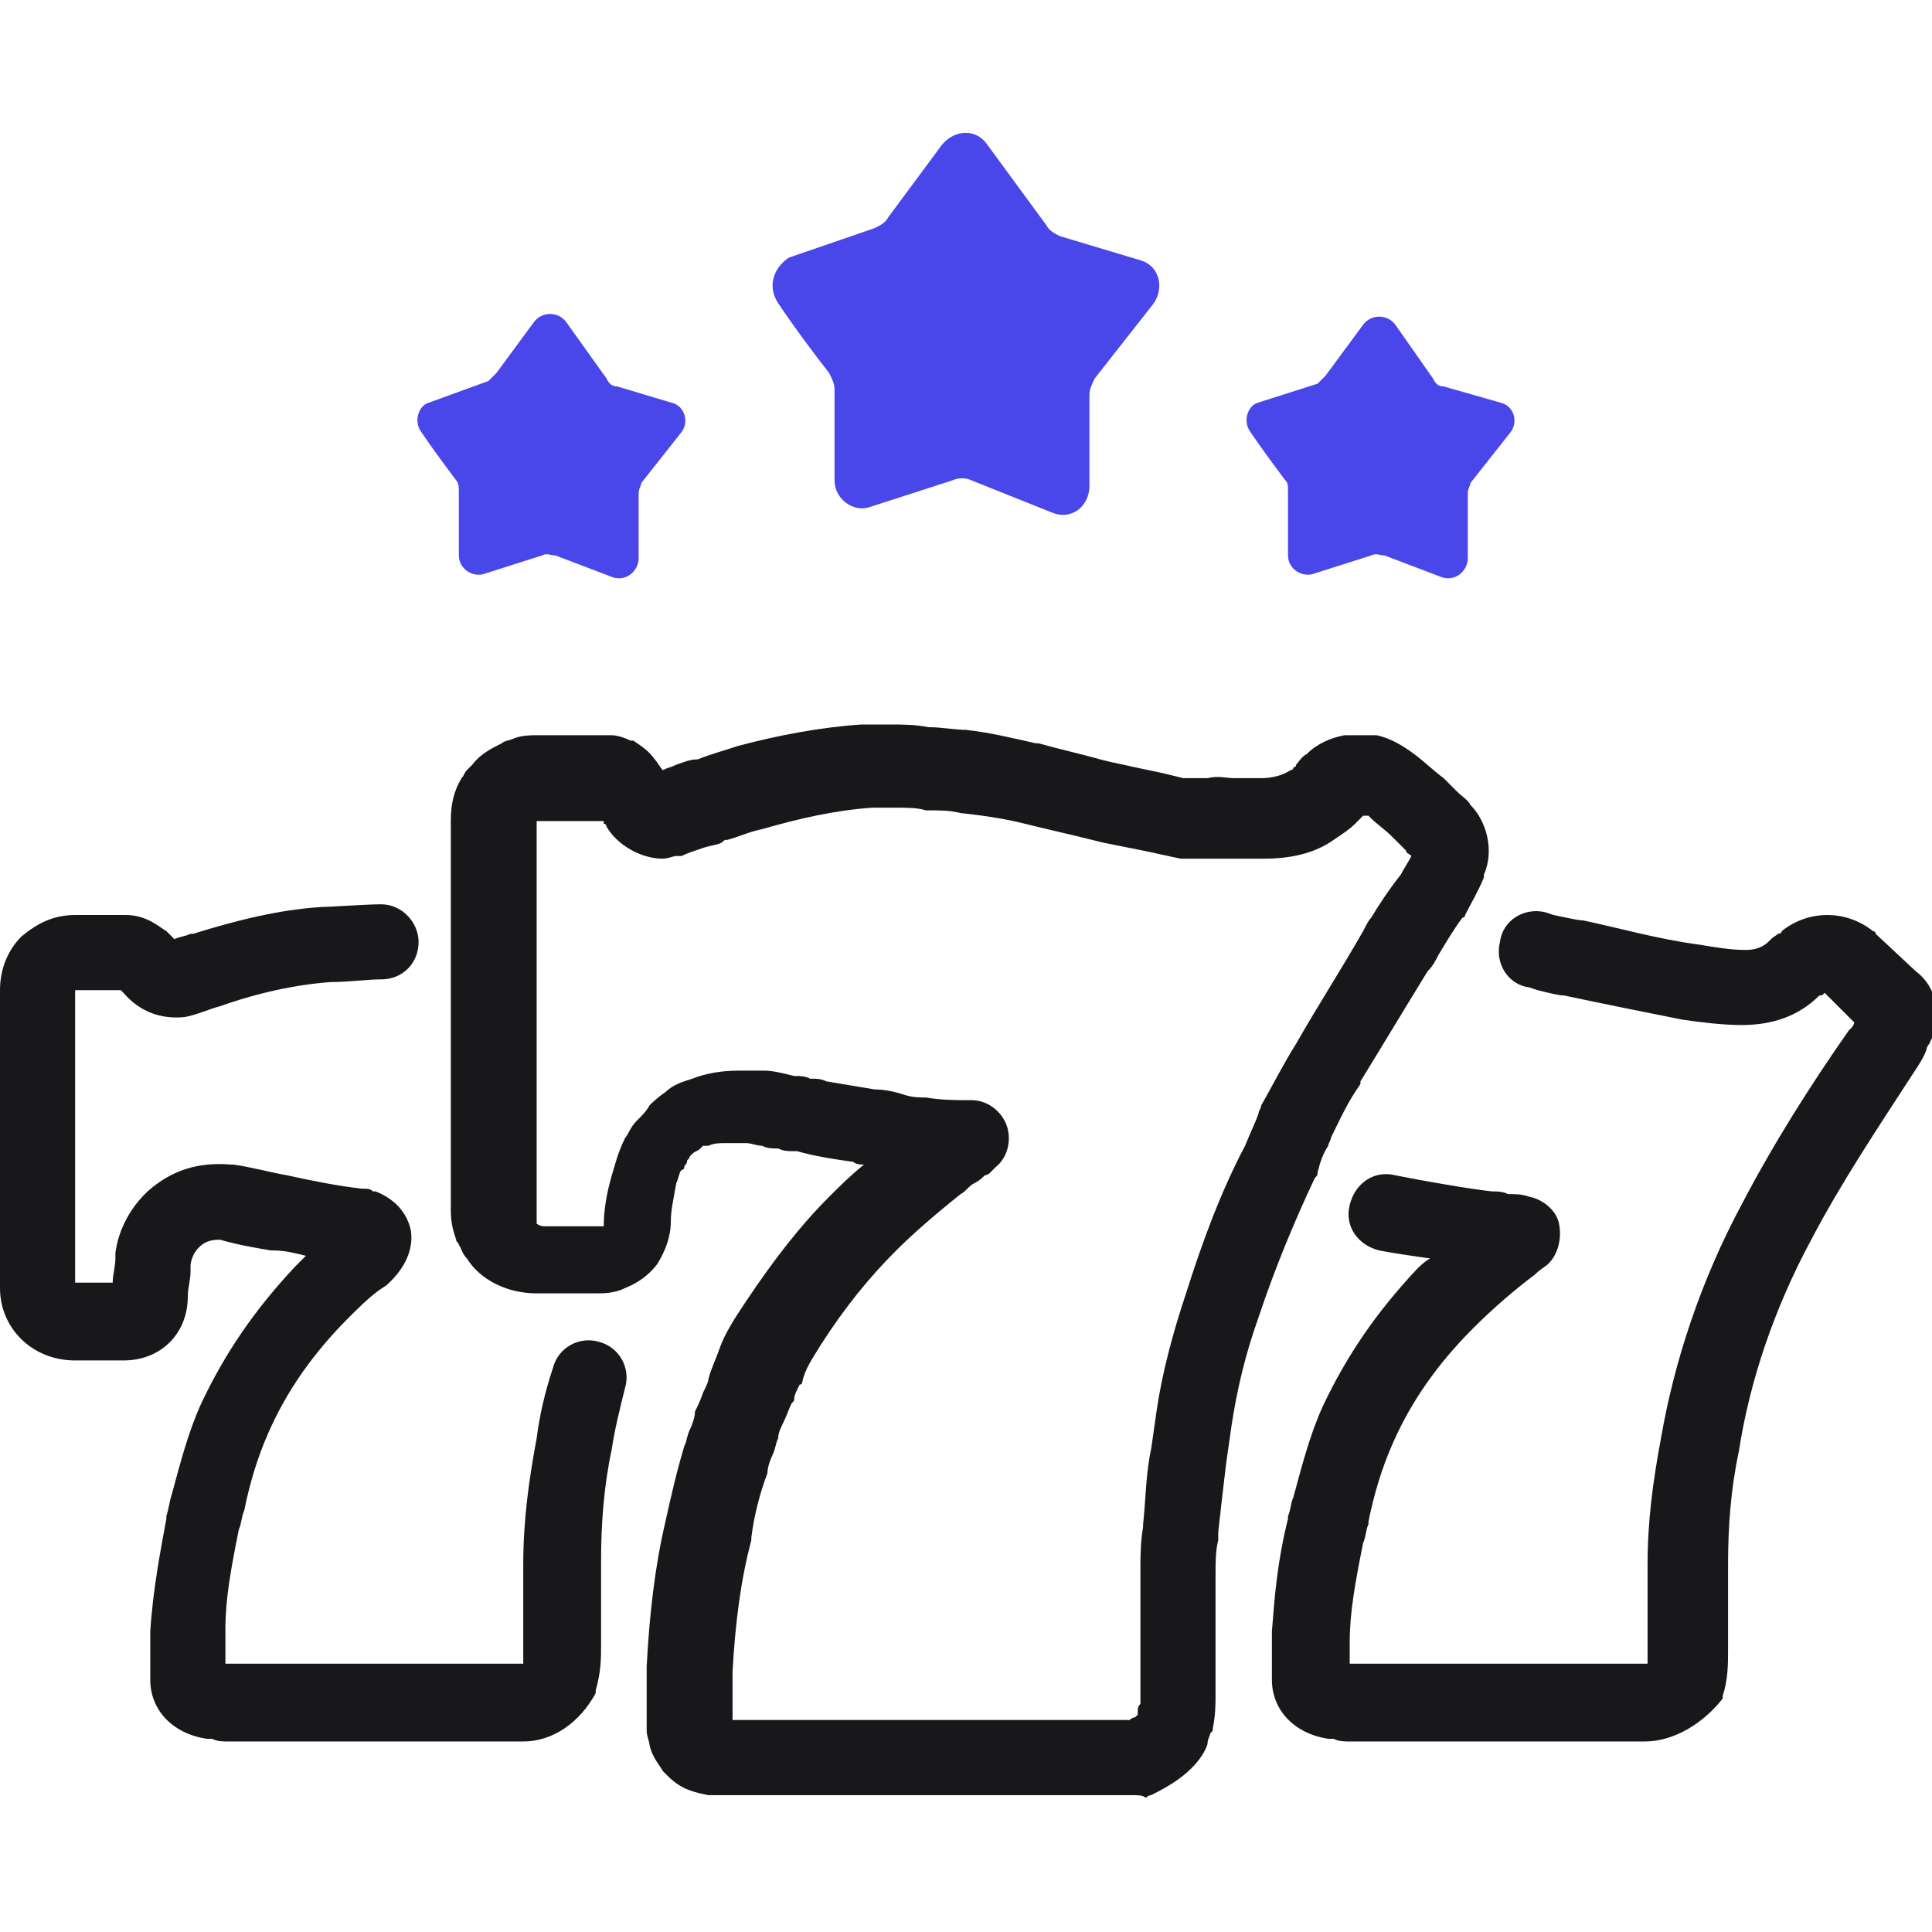 <svg xmlns="http://www.w3.org/2000/svg" width="72" height="72" fill="none" viewBox="0 0 72 72">
  <g clip-path="url(#a)">
    <path fill="#18181B" d="M42.2 66.9H26.4c-.5-.1-1-.2-1.5-.7l-.2-.2c-.1-.2-.4-.5-.5-1 0-.1-.1-.3-.1-.5v-2.4c.1-1.9.3-3.7.7-5.4.2-.9.4-1.8.7-2.8.1-.2.1-.4.2-.6.1-.2.2-.5.2-.7.1-.2.2-.4.3-.7.1-.2.2-.4.2-.5.1-.4.3-.8.4-1.1.2-.6.6-1.2 1-1.8 1-1.5 2-2.8 3.1-3.9.4-.4.8-.8 1.3-1.2-.1 0-.3 0-.4-.1-.7-.1-1.4-.2-2.1-.4h-.2c-.1 0-.3 0-.5-.1h-.1c-.1 0-.3 0-.5-.1-.2 0-.4-.1-.6-.1h-.7c-.3 0-.5 0-.7.1h-.2l-.1.1c-.1.1-.2.1-.3.2l-.1.1c0 .1-.1.1-.1.2s-.1.1-.1.2c0 0 0 .1-.1.1-.1.1-.1.3-.2.5-.1.6-.2 1-.2 1.4 0 .6-.2 1.1-.5 1.6-.3.4-.7.7-1.2.9-.4.2-.8.2-1.1.2H20c-1.1 0-2.1-.5-2.6-1.3-.2-.2-.2-.4-.3-.5 0-.1-.1-.1-.1-.2-.1-.3-.2-.6-.2-1.1V30.6c0-.6.1-1.1.4-1.6.1-.1.1-.2.2-.3l.2-.2c.3-.4.7-.6 1.1-.8.1-.1.3-.1.5-.2.3-.1.6-.1.8-.1h2.8c.2 0 .5.1.7.2h.1c.3.2.6.4.8.7.1.1.2.3.3.4.2-.1.3-.1.5-.2.3-.1.5-.2.8-.2.5-.2.9-.3 1.5-.5 1.5-.4 3.1-.7 4.6-.8h1.1c.4 0 .9 0 1.4.1.5 0 1 .1 1.4.1.9.1 1.7.3 2.6.5h.1c.7.2 1.6.4 2.3.6l.4.1c.5.1.9.2 1.4.3.5.1.9.2 1.3.3h.9c.4-.1.7 0 1 0h1c.4 0 .8-.1 1.1-.3 0 0 .1 0 .1-.1 0 0 .1 0 .1-.1.1-.1.2-.3.4-.4.4-.4.9-.6 1.4-.7h1.2c.5.1 1 .4 1.4.7.4.3.7.6 1.1.9l.1.1.4.4c.2.2.4.3.5.5.6.6.9 1.7.5 2.6v.1c-.2.5-.5 1-.7 1.4 0 0 0 .1-.1.1-.3.4-.6.9-.9 1.4-.1.2-.2.4-.4.6-.8 1.3-1.7 2.8-2.5 4.1v.1c-.5.7-.8 1.4-1.1 2 0 .1-.1.2-.1.3-.2.3-.3.6-.4 1 0 .1 0 .1-.1.2-.8 1.7-1.5 3.4-2.1 5.2-.5 1.4-.8 2.7-1 4l-.2 1.4c-.1.8-.2 1.7-.3 2.6v.3c-.1.4-.1.8-.1 1.3v3l-1.4.1 1.4-.1v1.5c0 .3 0 .7-.1 1.2 0 .1 0 .1-.1.2 0 .1-.1.2-.1.4-.1.3-.3.6-.6.9-.4.4-.9.7-1.5 1-.1 0-.2.1-.2.1-.1-.1-.3-.1-.5-.1Zm-15.1-2.8h15c.1-.1.2-.1.2-.1l.1-.1v-.1c0-.1 0-.2.1-.3v-5c0-.5 0-1 .1-1.6v-.1c.1-.9.1-1.9.3-2.8l.2-1.4c.2-1.4.6-2.9 1.1-4.4.6-1.9 1.3-3.8 2.2-5.5.2-.5.4-.9.5-1.2 0-.1.1-.2.1-.3.4-.7.8-1.5 1.3-2.3.8-1.4 1.7-2.8 2.5-4.2.1-.2.2-.4.3-.5.3-.5.7-1.1 1.1-1.6.1-.2.3-.5.4-.7-.1-.1-.2-.1-.2-.2l-.5-.5c-.3-.3-.6-.5-.8-.7l-.1-.1h-.2l-.1.1-.1.1-.1.1c-.2.2-.5.4-.8.6-.7.5-1.6.7-2.6.7H44c-.5-.1-.9-.2-1.4-.3l-1.5-.3-.4-.1c-.8-.2-1.7-.4-2.5-.6-.8-.2-1.5-.3-2.4-.4-.4-.1-.8-.1-1.1-.1h-.2c-.3-.1-.7-.1-1.1-.1h-.9c-1.4.1-2.7.4-4.1.8-.5.1-.9.3-1.3.4-.1 0-.1 0-.2.1-.2.1-.4.1-.7.2-.3.1-.6.2-.8.3h-.2c-.1 0-.3.1-.5.1-.8 0-1.7-.5-2.1-1.2 0 0 0-.1-.1-.1v-.1H20v15s.1.1.3.1h2.2c0-.6.1-1.2.3-1.9.1-.3.2-.8.5-1.4.1-.1.2-.4.4-.6.2-.2.4-.4.5-.6.1-.1.3-.3.6-.5.3-.3.7-.4 1-.5.5-.2 1.1-.3 1.7-.3h1c.3 0 .7.1 1.1.2h.1c.1 0 .3 0 .5.1h.1c.1 0 .3 0 .5.1l1.8.3c.4 0 .8.1 1.1.2.3.1.6.1.8.1.6.1 1.1.1 1.7.1.6 0 1.1.4 1.3.9.2.5.1 1.2-.4 1.6l-.2.2s-.1.1-.2.1c-.1.1-.2.2-.4.3-.2.1-.3.3-.5.4-1 .8-1.8 1.5-2.4 2.1-1 1-1.9 2.1-2.8 3.5-.3.5-.6.9-.7 1.4 0 0 0 .1-.1.1-.1.2-.2.4-.2.5 0 .1 0 .1-.1.2-.1.2-.2.5-.3.7-.1.2-.2.4-.2.6-.1.2-.1.4-.2.6-.1.2-.2.5-.2.7-.3.8-.5 1.6-.6 2.4v.1c-.4 1.5-.6 3.1-.7 4.9v1.8h-.2Zm-.7-21.5s0 .1 0 0c0 .1 0 0 0 0Zm-8.8-14c-.1 0-.1 0 0 0-.1 0-.1 0 0 0Zm43.7 36.3h-11c-.2 0-.4 0-.6-.1h-.2c-1.3-.2-2.1-1.1-2.1-2.2v-1.8c.1-1.3.2-2.6.6-4.2v-.1c.1-.2.1-.5.2-.7.3-1.1.6-2.3 1.1-3.4.9-1.9 2-3.5 3.5-5.1.1-.1.3-.3.5-.4-.7-.1-1.4-.2-1.9-.3-.8-.2-1.3-.9-1.1-1.7.2-.8.9-1.3 1.7-1.1 1 .2 2.7.5 3.6.6.2 0 .4 0 .6.1.3 0 .5 0 .8.1.5.1 1 .5 1.1 1 .1.5 0 1.1-.4 1.5-.1.1-.3.2-.5.4-.8.6-1.6 1.3-2.3 2-1.3 1.3-2.3 2.7-3 4.3-.4.9-.7 1.9-.9 2.9v.1c-.1.2-.1.5-.2.7-.3 1.5-.5 2.6-.5 3.7v.8h11.1v-3.7c0-1.6.2-3.1.5-4.7.5-2.9 1.5-5.9 3-8.7 1.2-2.3 2.6-4.5 4-6.5l.1-.1s.1-.1.1-.2L68 37c-.1.1-.1.1-.2.1-.8.8-1.8 1.1-2.9 1.1-.7 0-1.5-.1-2.2-.2-1.5-.3-3-.6-4.4-.9-.2 0-.6-.1-1-.2l-.3-.1c-.8-.1-1.3-.9-1.1-1.7.1-.8.9-1.3 1.7-1.1l.3.1c.5.1.9.2 1.1.2 1.4.3 2.8.7 4.3.9.6.1 1.2.2 1.7.2h.1c.3 0 .6-.1.8-.3l.1-.1c.1-.1.3-.2.4-.3l-.1.1s.1 0 .1-.1c1-.8 2.4-.8 3.4 0 0 0 .1 0 .1.1l1.5 1.4c.8.6 1 1.7.5 2.7 0 0-.1.1-.1.2-.1.3-.3.6-.5.9-1.3 2-2.7 4.1-3.8 6.2-1.4 2.6-2.3 5.3-2.7 7.9-.3 1.4-.4 2.8-.4 4.2v3.2c0 .5 0 1.1-.2 1.7v.1c-.7.9-1.8 1.6-2.9 1.6Zm-41.8 0h-11c-.2 0-.4 0-.6-.1h-.2c-1.3-.2-2.1-1.1-2.1-2.2v-1.8c.1-1.6.4-3.1.6-4.2v-.1c.1-.3.1-.5.2-.8.3-1.1.6-2.3 1.1-3.4.9-1.9 2-3.5 3.5-5.1l.4-.4c-.4-.1-.8-.2-1.2-.2h-.1c-.6-.1-1.2-.2-1.9-.4-.4 0-.6.1-.8.3-.2.2-.3.5-.3.7v.2c0 .3-.1.6-.1.9 0 1.4-1 2.4-2.4 2.4H2.8C1.2 50.7 0 49.5 0 48V36.9c0-.8.3-1.5.8-2 .6-.5 1.2-.8 2-.8h1.9c.8 0 1.3.5 1.5.6l.3.3c.2-.1.4-.1.6-.2h.1c1.6-.5 3.2-.9 4.8-1 .3 0 1.7-.1 2.2-.1.8 0 1.4.7 1.4 1.4 0 .8-.6 1.4-1.4 1.4h-.1c-.3 0-1.2.1-1.8.1-1.3.1-2.7.4-4.1.9-.4.1-.8.3-1.3.4-.9.1-1.7-.2-2.3-.9l-.1-.1H2.8v10.9h1.4c0-.3.1-.6.1-.9v-.2c.1-.8.5-1.6 1.1-2.2l.1-.1c.9-.8 1.9-1.1 3.1-1h.1c.7.1 1.4.3 2 .4.9.2 1.9.4 2.8.5.2 0 .3 0 .4.1h.1c.5.2 1.1.6 1.3 1.4.1.5 0 1.3-.9 2.1l-.3.2c-.4.3-.8.7-1.1 1-1.3 1.3-2.3 2.7-3 4.3-.4.9-.7 1.9-.9 2.9-.1.2-.1.5-.2.7-.3 1.5-.5 2.6-.5 3.7V62h11.1v-3.7c0-1.6.2-3.1.5-4.7.1-.8.3-1.7.6-2.6.2-.8 1-1.2 1.7-1 .8.2 1.2 1 1 1.7-.2.8-.4 1.6-.5 2.3-.3 1.4-.4 2.8-.4 4.2v3.1c0 .5 0 1-.2 1.7v.1c-.6 1.1-1.6 1.8-2.7 1.8Zm-6.1-17.7h.1-.1Z"/>
    <path fill="#4A47EA" d="M29 11.3c.6.9 1.5 2.1 1.9 2.6.1.2.2.4.2.6v3.4c0 .7.7 1.2 1.3 1l3.1-1c.2-.1.5-.1.7 0l3 1.2c.7.3 1.4-.2 1.4-1v-3.4c0-.2.1-.4.2-.6l2.2-2.8c.4-.6.2-1.4-.5-1.6l-3-.9c-.2-.1-.4-.2-.5-.4l-2.2-3c-.4-.6-1.2-.6-1.7 0l-2 2.7c-.1.2-.3.3-.5.4l-3.2 1.1c-.6.4-.8 1.1-.4 1.7Zm17.6 4.8c.4.6 1 1.4 1.3 1.8.1.1.1.2.1.4v2.4c0 .5.5.8.9.7l2.2-.7c.2-.1.3 0 .5 0l2.1.8c.5.2 1-.2 1-.7v-2.4c0-.2.1-.3.1-.4l1.5-1.9c.3-.4.1-1-.4-1.1l-2.1-.6c-.2 0-.3-.1-.4-.3l-1.4-2c-.3-.4-.9-.4-1.2 0L49.4 14l-.3.3-2.2.7c-.4.1-.6.7-.3 1.1Zm-30.9 0c.4.6 1 1.4 1.3 1.8.1.1.1.3.1.4v2.4c0 .5.5.8.9.7l2.2-.7c.2-.1.3 0 .5 0l2.1.8c.5.2 1-.2 1-.7v-2.4c0-.2.1-.3.1-.4l1.5-1.9c.3-.4.1-1-.4-1.1l-2-.6c-.2 0-.3-.1-.4-.3L21.1 12c-.3-.4-.9-.4-1.2 0l-1.4 1.9-.3.3-2.2.8c-.4.1-.6.7-.3 1.1Z"/>
  </g>
  <defs>
    <clipPath id="a">
      <path fill="#fff" d="M0 0h72v72H0z"/>
    </clipPath>
  </defs>
</svg>
